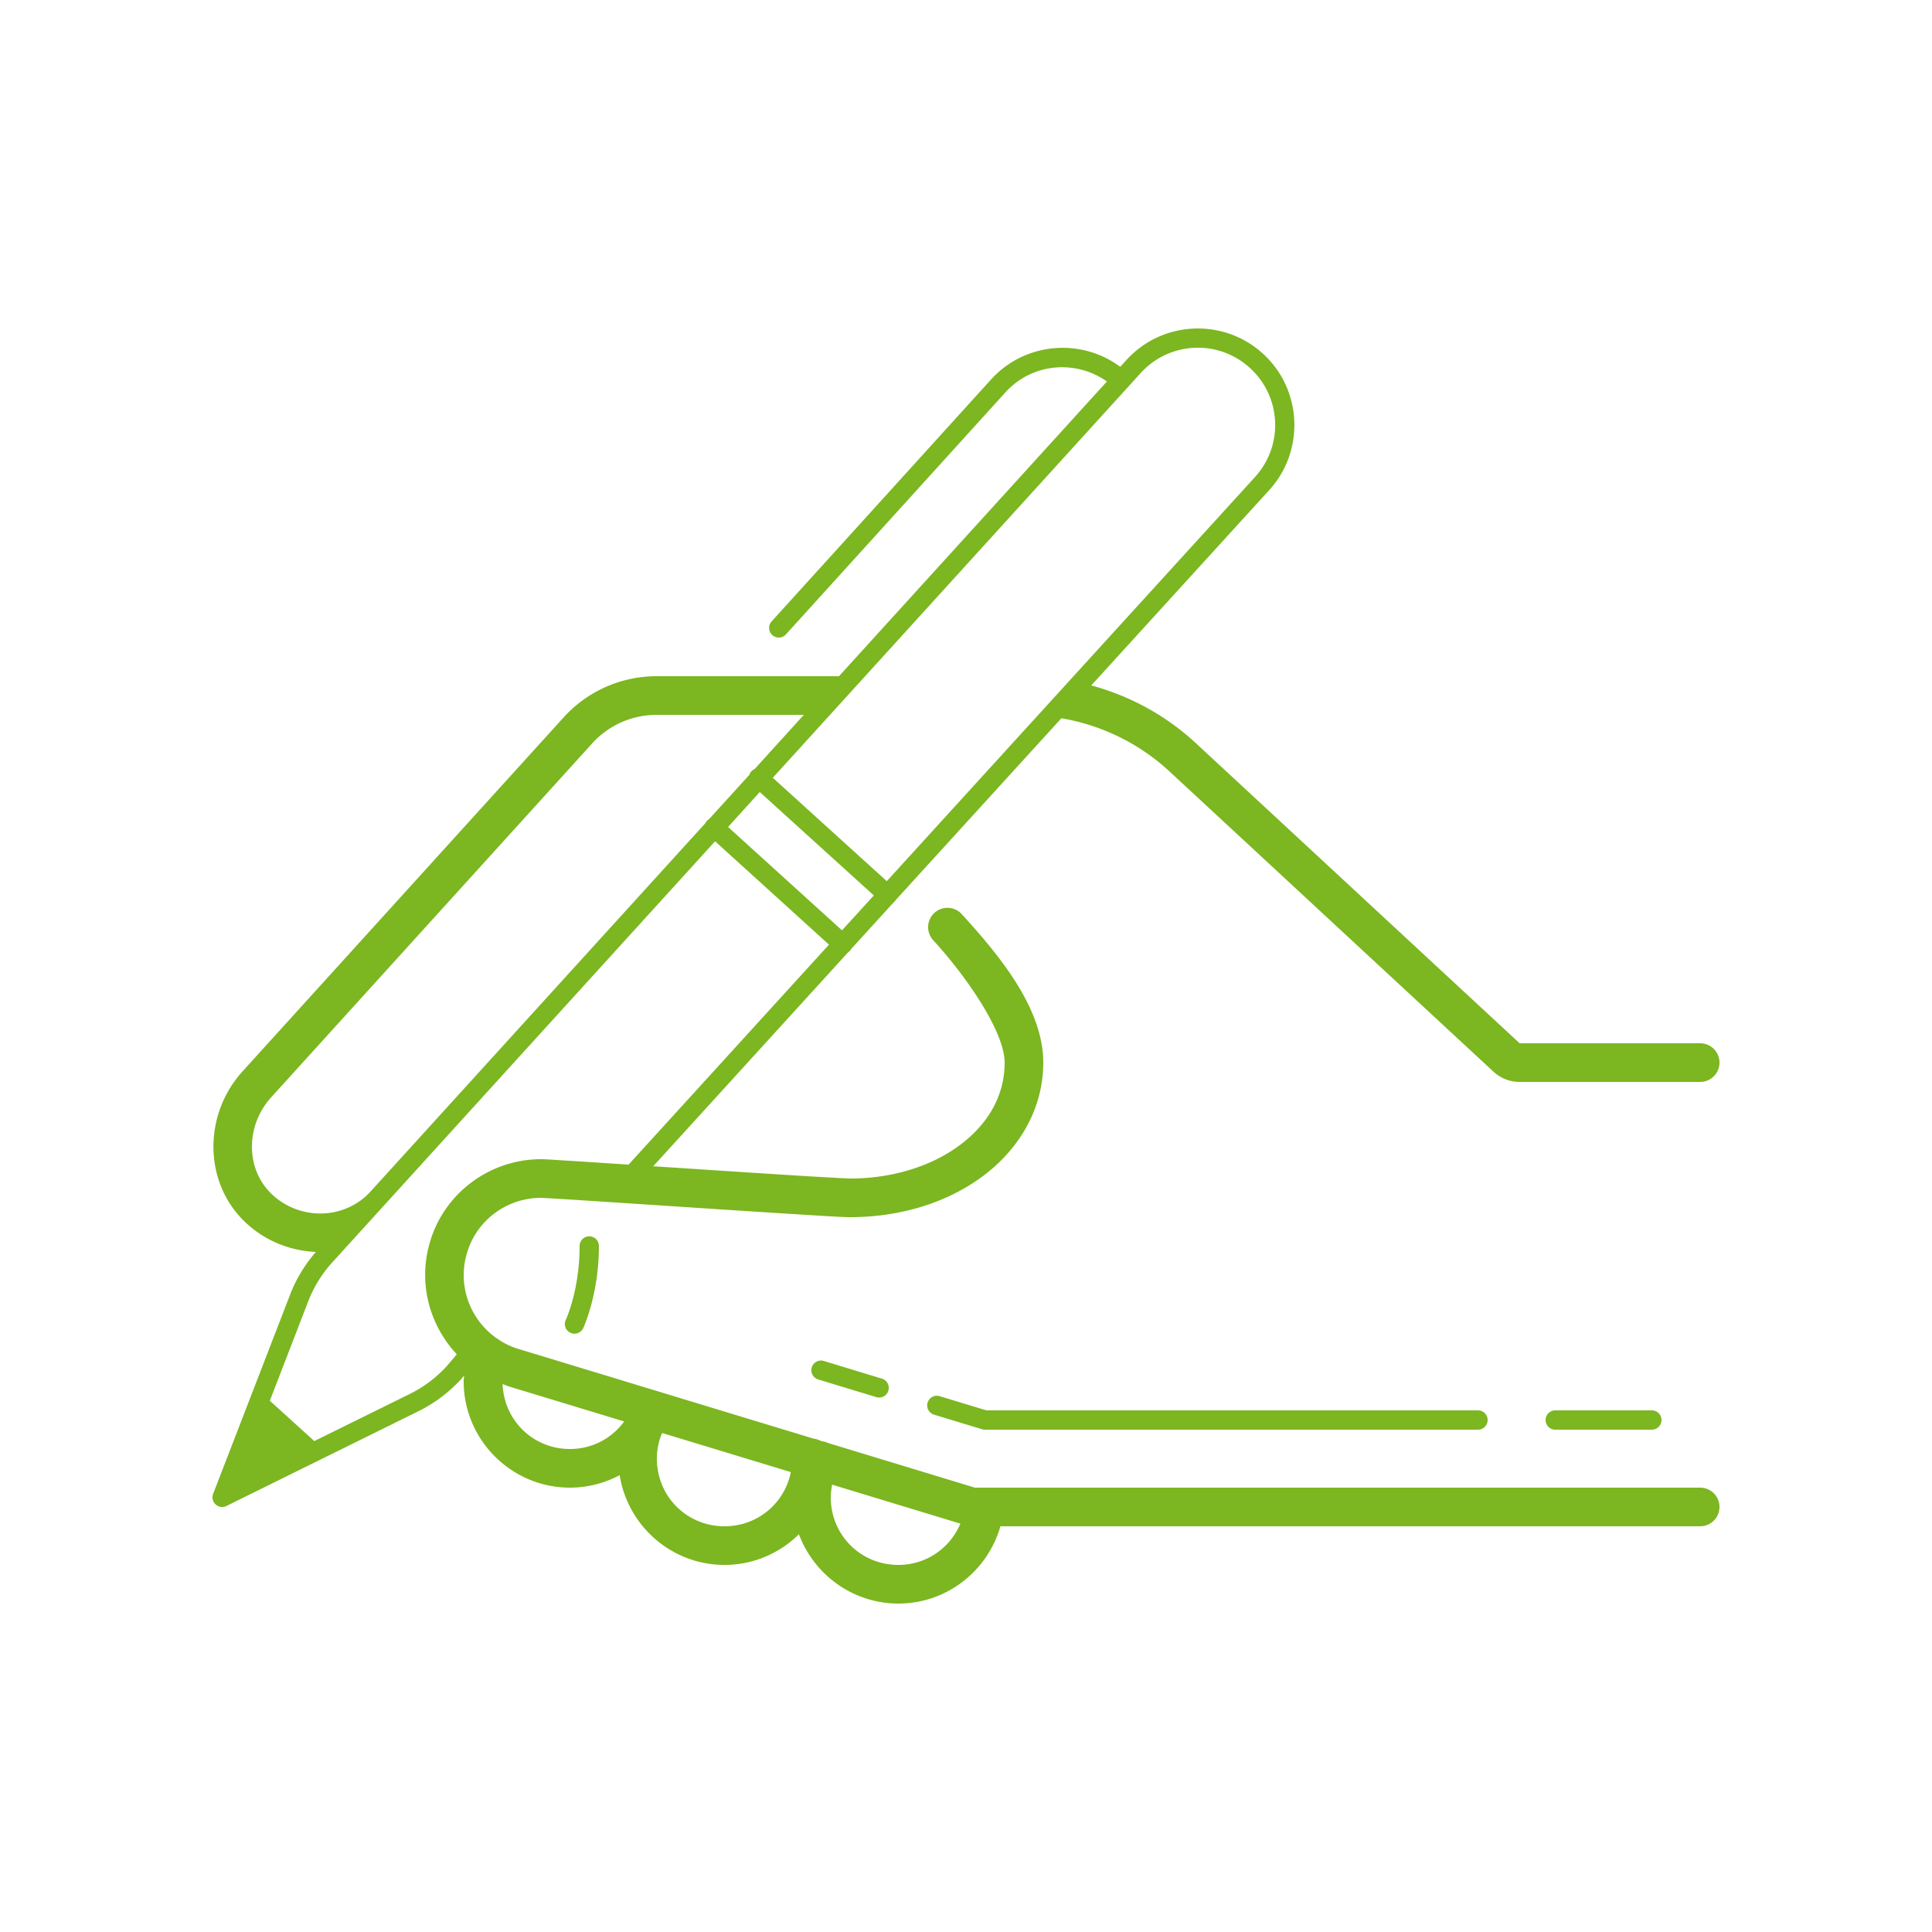<?xml version="1.0"?><svg fill="#7CB621" xmlns="http://www.w3.org/2000/svg" viewBox="0 0 100 100" width="64px" height="64px">    <path d="M 61.768 17.008 C 60.488 17.067 59.233 17.614 58.305 18.633 L 57.982 18.986 C 57.029 18.277 55.884 17.955 54.758 18.01 C 53.479 18.072 52.223 18.619 51.297 19.641 L 39.939 32.164 A 0.5 0.5 0 1 0 40.68 32.836 L 52.037 20.312 C 53.413 18.795 55.664 18.596 57.293 19.746 L 43.426 35 L 33.984 35 C 32.153 35 30.399 35.778 29.172 37.133 L 12.553 55.455 C 10.597 57.611 10.541 60.918 12.424 62.984 C 13.431 64.089 14.851 64.737 16.35 64.799 C 15.783 65.452 15.329 66.196 15.018 67.004 L 11.033 77.32 A 0.5 0.5 0 0 0 11.721 77.949 L 21.646 73.051 C 22.492 72.634 23.252 72.062 23.885 71.363 A 0.5 0.5 0 0 0 23.896 71.35 L 24.023 71.199 C 24.018 71.3 24 71.399 24 71.5 C 24 74.528 26.472 77 29.5 77 C 30.428 77 31.304 76.764 32.074 76.354 C 32.488 78.978 34.763 81 37.5 81 C 38.998 81 40.358 80.392 41.352 79.414 C 42.133 81.503 44.145 83 46.5 83 C 49.009 83 51.125 81.304 51.781 79 L 88 79 A 1 1 0 1 0 88 77 L 50.971 77 L 50.459 77 L 42.859 74.689 A 1 1 0 0 0 42.555 74.598 L 42.445 74.564 A 1 1 0 0 0 42.115 74.465 L 26.932 69.85 L 26.922 69.848 C 26.522 69.734 26.174 69.573 25.857 69.371 A 1 1 0 0 0 25.684 69.254 C 24.354 68.307 23.681 66.597 24.152 64.922 L 24.152 64.918 L 24.154 64.916 C 24.643 63.145 26.26 62 28 62 C 27.929 62 28.303 62.014 28.752 62.041 C 29.201 62.068 29.815 62.107 30.539 62.154 C 31.987 62.248 33.876 62.373 35.777 62.498 C 37.679 62.623 39.594 62.748 41.098 62.842 C 42.602 62.936 43.583 63 44 63 C 46.7 63 49.159 62.197 50.984 60.793 C 52.81 59.389 54 57.333 54 55 C 54 52.197 51.734 49.456 49.789 47.326 A 1 1 0 0 0 48.986 46.99 A 1 1 0 0 0 48.311 48.674 C 50.146 50.684 52 53.463 52 55 C 52 56.667 51.19 58.111 49.766 59.207 C 48.341 60.303 46.3 61 44 61 C 43.917 61 42.722 60.939 41.223 60.846 C 39.724 60.752 37.809 60.627 35.908 60.502 C 35.147 60.452 34.54 60.413 33.811 60.365 L 43.896 49.293 A 0.5 0.5 0 0 0 44.07 49.104 L 46.238 46.725 A 0.5 0.5 0 0 0 46.373 46.574 L 54.938 37.176 C 57.019 37.534 58.962 38.473 60.535 39.932 L 77.299 55.467 C 77.671 55.811 78.151 56 78.656 56 L 88 56 C 88.553 56 89 55.552 89 55 C 89 54.448 88.553 54 88 54 L 78.656 54 L 61.896 38.465 C 60.344 37.026 58.486 36.021 56.484 35.477 L 65.695 25.367 C 67.551 23.33 67.405 20.158 65.367 18.303 C 64.35 17.376 63.047 16.948 61.768 17.008 z M 61.816 18.002 C 62.838 17.955 63.876 18.298 64.693 19.043 C 66.331 20.534 66.449 23.056 64.957 24.693 L 45.9 45.609 L 40 40.258 L 58.369 20.049 A 0.5 0.5 0 0 0 58.436 19.975 L 59.045 19.305 C 59.791 18.487 60.795 18.049 61.816 18.002 z M 33.984 37 L 41.607 37 L 39.061 39.803 A 0.5 0.5 0 0 0 38.785 40.107 L 36.703 42.396 A 0.5 0.5 0 0 0 36.508 42.609 L 19.146 61.709 C 18.499 62.406 17.57 62.809 16.586 62.811 L 16.58 62.811 C 15.558 62.811 14.581 62.383 13.9 61.637 C 12.704 60.325 12.763 58.201 14.033 56.801 L 30.652 38.477 C 31.502 37.538 32.717 37 33.984 37 z M 39.326 40.996 L 45.229 46.348 L 43.582 48.154 L 37.684 42.805 L 39.326 40.996 z M 37.012 43.545 L 42.908 48.895 L 32.535 60.281 C 31.926 60.241 31.185 60.192 30.668 60.158 C 29.943 60.111 29.328 60.072 28.873 60.045 C 28.419 60.017 28.216 60 28 60 C 25.38 60 22.958 61.736 22.227 64.385 C 21.64 66.473 22.255 68.615 23.643 70.098 L 23.143 70.691 C 22.594 71.297 21.938 71.793 21.205 72.154 L 16.268 74.59 L 13.967 72.502 L 15.951 67.363 C 16.239 66.617 16.662 65.932 17.199 65.34 L 37.012 43.545 z M 30.492 63.992 A 0.5 0.5 0 0 0 30 64.5 C 30 66.77 29.297 68.291 29.297 68.291 A 0.5 0.5 0 1 0 30.203 68.709 C 30.203 68.709 31 66.98 31 64.5 A 0.5 0.5 0 0 0 30.492 63.992 z M 42.498 70.422 A 0.5 0.5 0 0 0 42.355 71.402 L 45.355 72.314 A 0.5 0.5 0 1 0 45.645 71.357 L 42.645 70.445 A 0.5 0.5 0 0 0 42.498 70.422 z M 26.014 71.639 C 26.136 71.681 26.251 71.736 26.377 71.771 L 26.359 71.768 L 32.307 73.574 C 31.68 74.437 30.666 75 29.5 75 C 27.596 75 26.087 73.523 26.014 71.639 z M 48.498 72.244 A 0.5 0.5 0 0 0 48.355 73.225 L 50.836 73.979 A 0.5 0.5 0 0 0 50.98 74 L 76.5 74 A 0.5 0.5 0 1 0 76.5 73 L 51.055 73 L 48.645 72.268 A 0.5 0.5 0 0 0 48.498 72.244 z M 80.5 73 A 0.5 0.5 0 1 0 80.5 74 L 85.5 74 A 0.5 0.5 0 1 0 85.5 73 L 80.5 73 z M 34.279 74.174 L 40.932 76.195 C 40.614 77.807 39.213 79 37.5 79 C 35.548 79 34 77.452 34 75.5 C 34 75.083 34.077 74.683 34.211 74.309 C 34.239 74.262 34.253 74.22 34.279 74.174 z M 43.072 76.846 L 49.709 78.863 C 49.18 80.117 47.96 81 46.5 81 C 44.548 81 43 79.452 43 77.5 C 43 77.273 43.032 77.058 43.072 76.846 z"/></svg>